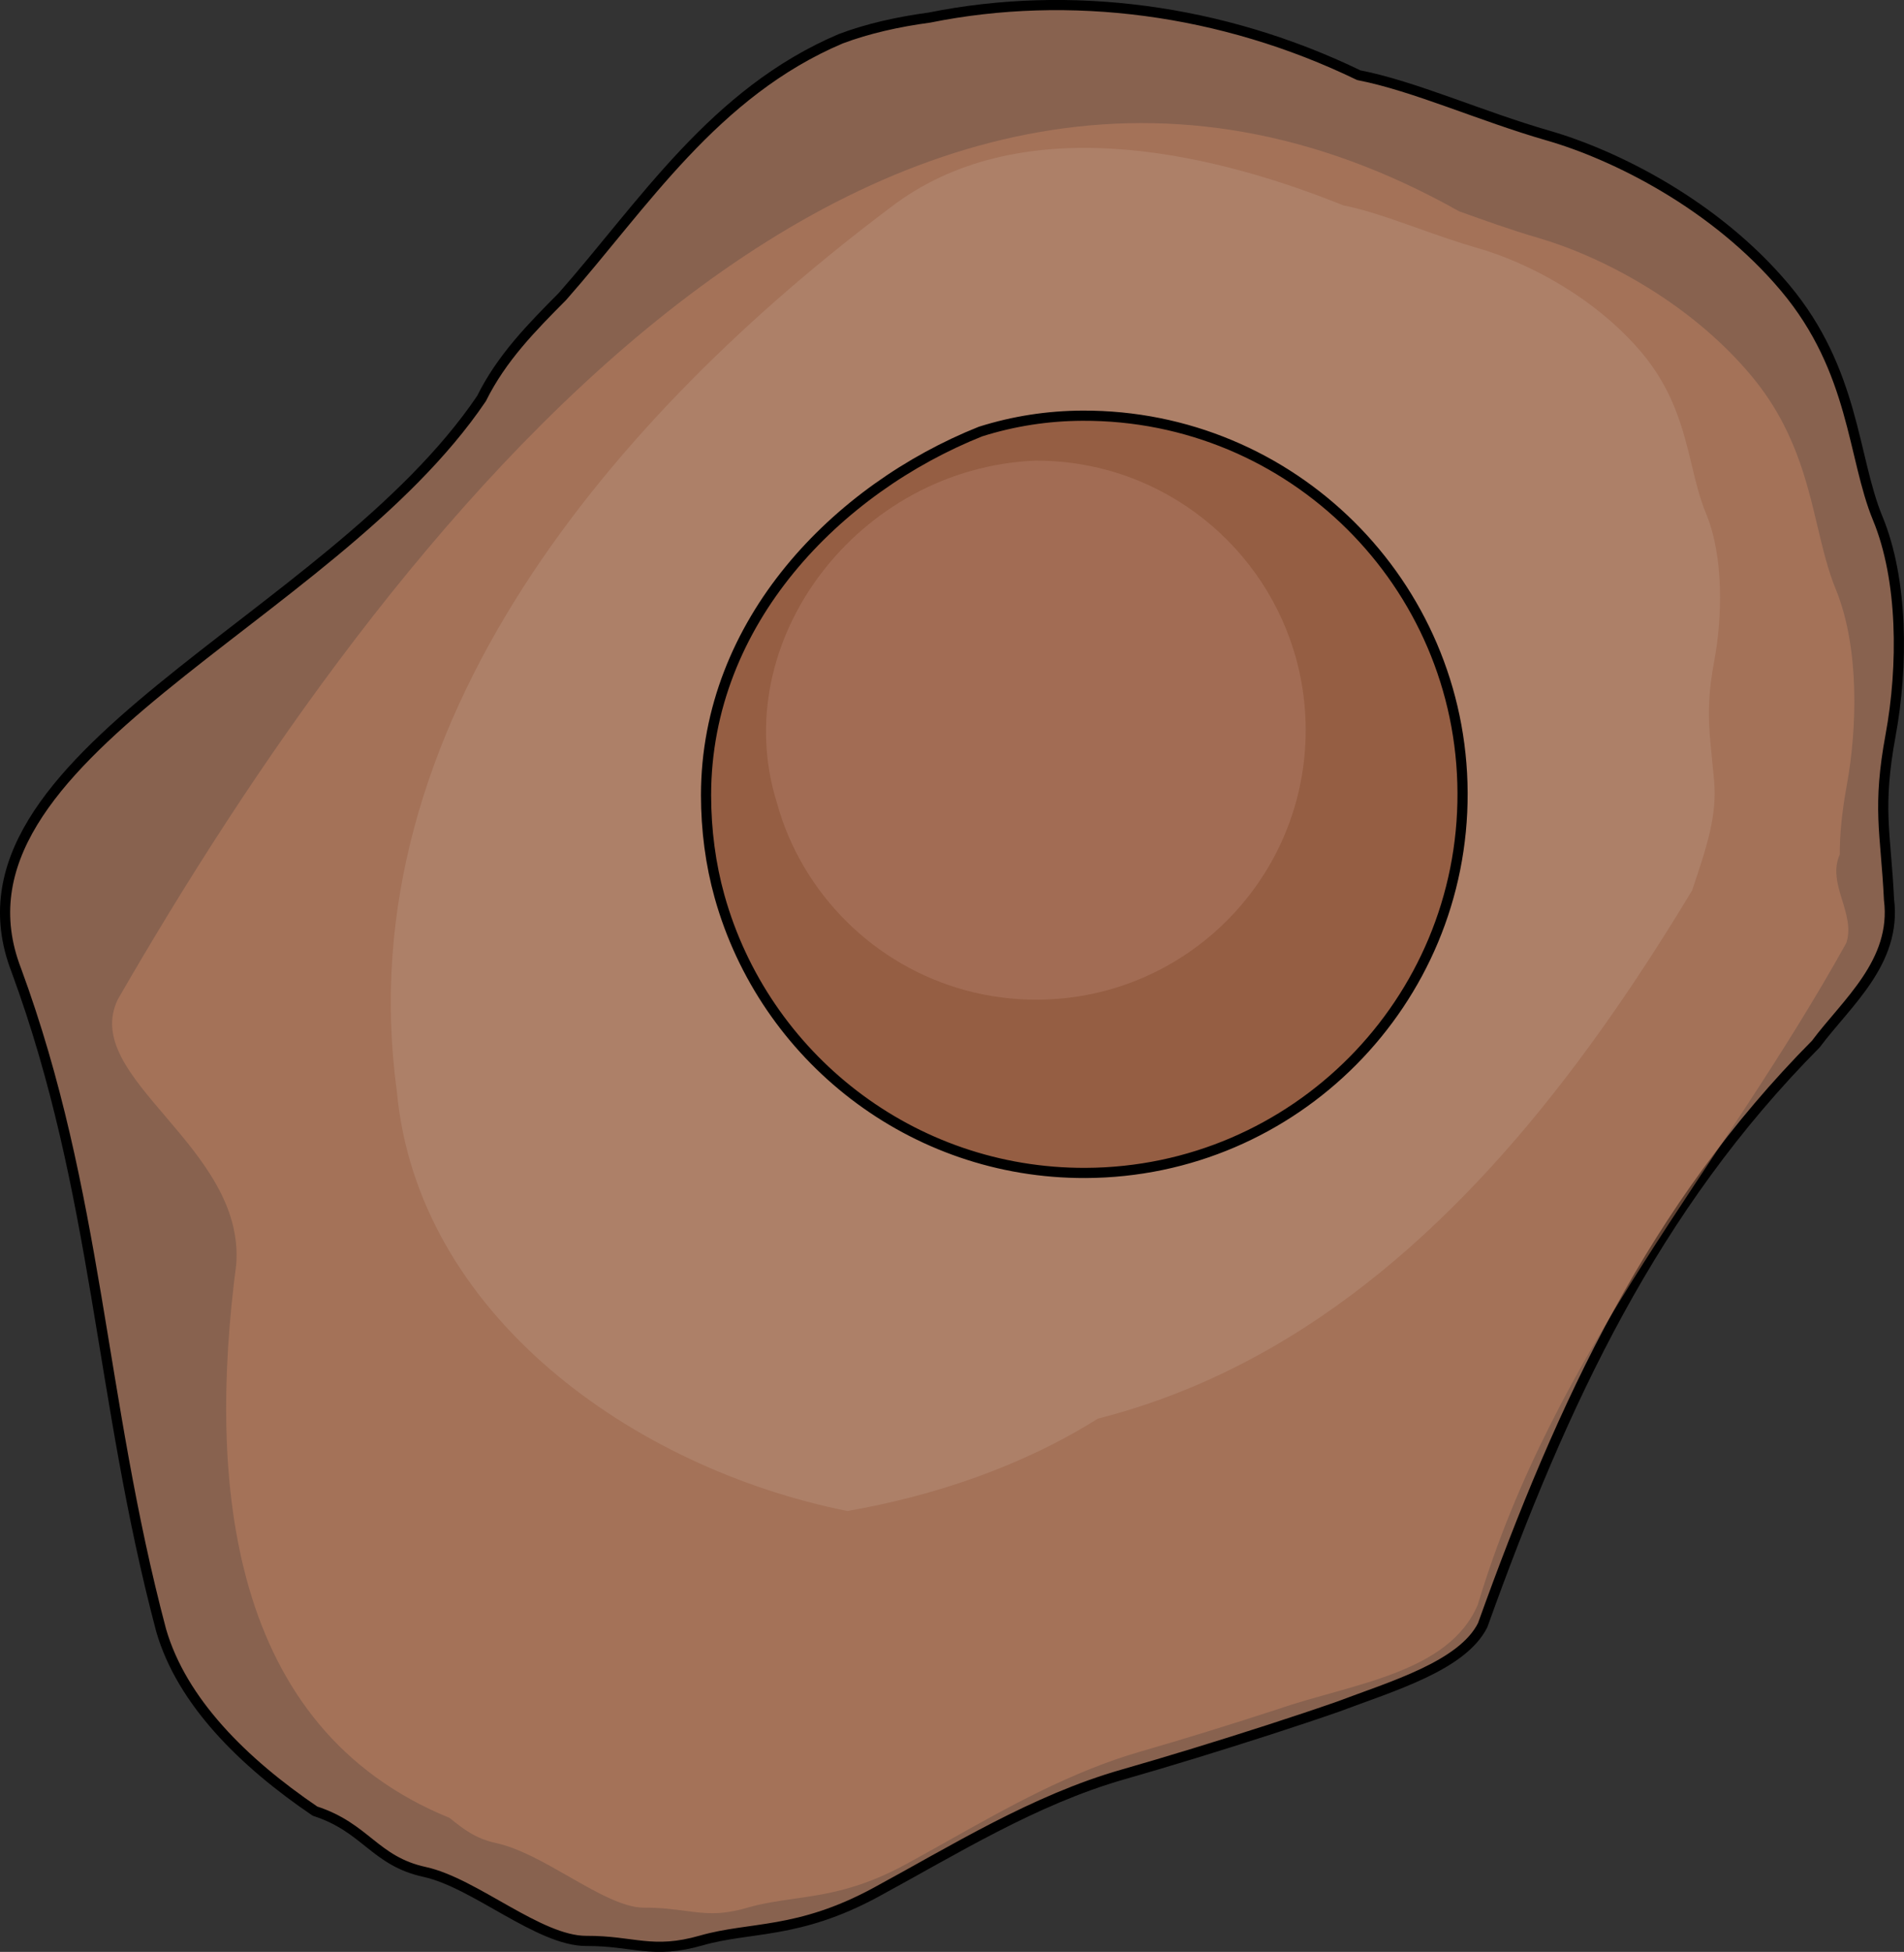 <?xml version="1.0" encoding="utf-8"?>
<!-- Generator: Adobe Illustrator 16.0.0, SVG Export Plug-In . SVG Version: 6.00 Build 0)  -->
<!DOCTYPE svg PUBLIC "-//W3C//DTD SVG 1.1//EN" "http://www.w3.org/Graphics/SVG/1.1/DTD/svg11.dtd">
<svg version="1.1" id="Layer_1" xmlns="http://www.w3.org/2000/svg" xmlns:xlink="http://www.w3.org/1999/xlink" x="0px" y="0px"
	 width="187.291px" height="191.928px" viewBox="0 0 187.291 191.928" enable-background="new 0 0 187.291 191.928"
	 xml:space="preserve">
<rect x="0" y="0" width="187.291" height="191.928" fill="#333333" stroke="none"/>
<g>
	<path opacity="0.6" fill="#C18362" d="M82.709,3.807C70.249,9.091,63.292,20.119,55.328,29.151
		c-2.987,3.012-5.976,6.023-7.96,10.031C32.456,61.242-6.492,74.398,1.592,95.366c8.088,21.968,8.168,41.968,14.26,64.943
		c2.027,6.992,8.052,12.968,15.132,17.776c5.021,1.623,5.857,4.906,10.789,5.98c4.933,1.075,11.254,6.8,15.906,6.781
		c4.656-0.019,6.471,1.345,11.311-0.045c4.839-1.388,9.498-0.585,17.147-4.722c7.649-4.139,15.569-9.099,24.321-11.598
		c4.376-1.249,9.57-2.845,14.391-4.404c2.409-0.78,4.724-1.551,6.784-2.271c5.242-1.982,12.233-4.011,14.218-8.019
		c7.911-22.031,16.836-41.067,32.771-57.131c2.984-4.013,7.968-8.032,7.195-14.193c-0.153-3.267-0.462-5.593-0.546-7.954
		c-0.083-2.36,0.063-4.757,0.696-8.183c1.266-6.85,1.231-15.337-1.257-21.351c-2.489-6.015-2.25-14.503-9.126-22.689
		c-6.879-8.186-16.754-13.074-23.334-14.964c-6.577-1.892-13.155-4.875-18.594-5.928c-13.442-6.506-28.45-8.446-42.231-5.664
		C88.382,2.136,85.356,2.809,82.709,3.807z"/>
	<path fill="none" stroke="#000000" stroke-linecap="round" stroke-linejoin="round" stroke-miterlimit="10" d="M82.709,3.807
		C70.249,9.091,63.292,20.119,55.328,29.151c-2.987,3.012-5.976,6.023-7.96,10.031C32.456,61.242-6.492,74.398,1.592,95.366
		c8.088,21.968,8.168,41.968,14.26,64.943c2.027,6.992,8.052,12.968,15.132,17.776c5.021,1.623,5.857,4.906,10.789,5.98
		c4.933,1.075,11.254,6.8,15.906,6.781c4.656-0.019,6.471,1.345,11.311-0.045c4.839-1.388,9.498-0.585,17.147-4.722
		c7.649-4.139,15.569-9.099,24.321-11.598c4.376-1.249,9.57-2.845,14.391-4.404c2.409-0.78,4.724-1.551,6.784-2.271
		c5.242-1.982,12.233-4.011,14.218-8.019c7.911-22.031,16.836-41.067,32.771-57.131c2.984-4.013,7.968-8.032,7.195-14.193
		c-0.153-3.267-0.462-5.593-0.546-7.954c-0.083-2.36,0.063-4.757,0.696-8.183c1.266-6.85,1.231-15.337-1.257-21.351
		c-2.489-6.015-2.25-14.503-9.126-22.689c-6.879-8.186-16.754-13.074-23.334-14.964c-6.577-1.892-13.155-4.875-18.594-5.928
		c-13.442-6.506-28.45-8.446-42.231-5.664C88.382,2.136,85.356,2.809,82.709,3.807z"/>
	<path opacity="0.5" fill="#C18362" d="M70.101,188.121c-0.899,0.004-1.724-0.104-2.68-0.229c-1.146-0.151-2.444-0.323-4.103-0.316
		c-2.001,0.008-4.753-1.564-7.413-3.087c-2.376-1.359-4.833-2.765-7.116-3.266c-2.059-0.453-3.219-1.387-4.562-2.469
		c-21.771-8.875-23.789-33.084-20.992-54.405c0.914-11.629-15.443-18.344-11.632-26.108C37.362,53.577,86.095-11.52,143.52,20.773
		c2.512,0.901,5.112,1.839,7.732,2.6c6.189,1.792,14.967,6.31,21.047,13.605c4.163,4.997,5.395,10.182,6.479,14.757
		c0.528,2.217,1.024,4.312,1.806,6.214c2.348,5.726,2.1,13.693,1.083,19.244c-0.509,2.779-0.691,4.883-0.693,6.833
		c-1.299,2.886,1.593,5.78,0.644,8.69c-12.398,22.329-28.659,39.831-36.244,65.047c-2.855,6.793-12.457,7.8-19.654,10.288
		c-2.233,0.729-4.562,1.47-6.858,2.18c-2.296,0.709-4.557,1.387-6.649,1.989c-6.818,1.963-13.018,5.446-19.013,8.815
		c-1.323,0.742-2.691,1.512-4.02,2.235c-4.587,2.503-7.878,2.974-11.062,3.43c-1.586,0.226-3.083,0.439-4.65,0.894
		C72.237,187.95,71.167,188.117,70.101,188.121L70.101,188.121z"/>
	<path opacity="0.1" fill="#FFFFFF" d="M83.36,148.575c-21.177-4.235-42.321-19.39-44.325-41.288
		c-4.938-36.173,21.776-66.758,48.53-86.866c12.421-9.573,30.645-5.837,44.594-0.22c2.188,0.425,4.673,1.306,7.302,2.239
		c1.925,0.681,3.913,1.387,5.915,1.96c4.732,1.351,11.445,4.753,16.095,10.252c3.181,3.765,4.122,7.671,4.952,11.119
		c0.401,1.672,0.783,3.251,1.381,4.684c1.794,4.313,1.605,10.32,0.827,14.501c-0.778,4.188-0.562,6.343-0.233,9.603
		c0.067,0.666,0.139,1.383,0.21,2.179c0.303,3.45-0.67,6.377-2.16,10.814c-10.016,16.603-22.711,33.651-39.818,44.04
		c-5.703,3.462-11.896,6.184-18.642,7.901C100.518,144.188,91.905,147.079,83.36,148.575L83.36,148.575z"/>
	<g>
		<path fill="#955E43" d="M143.868,77.956c0.082,20.56-16.52,37.295-37.08,37.377c-17.135,0.068-31.611-11.449-36.009-27.188
			c-0.88-3.148-1.323-6.507-1.327-9.946c0.004-17.104,12.952-30.155,26.996-35.765c3.27-1.032,6.615-1.546,10.043-1.56
			C127.051,40.792,143.786,57.394,143.868,77.956z"/>
		<path fill="none" stroke="#000000" stroke-miterlimit="10" d="M143.868,77.956c0.082,20.56-16.52,37.295-37.08,37.377
			c-17.135,0.068-31.611-11.449-36.009-27.188c-0.88-3.148-1.323-6.507-1.327-9.946c0.004-17.104,12.952-30.155,26.996-35.765
			c3.27-1.032,6.615-1.546,10.043-1.56C127.051,40.792,143.786,57.394,143.868,77.956z"/>
		<path opacity="0.4" fill="#B6836E" d="M128.436,71.688c0.059,14.638-11.76,26.549-26.394,26.607
			c-9.758,0.039-18.305-5.2-22.936-13.033c-1.156-1.959-2.071-4.08-2.686-6.335c-4.958-15.84,7.974-32.892,25.409-33.633
			c2.439-0.01,4.802,0.311,7.049,0.919C120.108,49.254,128.387,59.492,128.436,71.688z"/>
	</g>
</g>
</svg>
